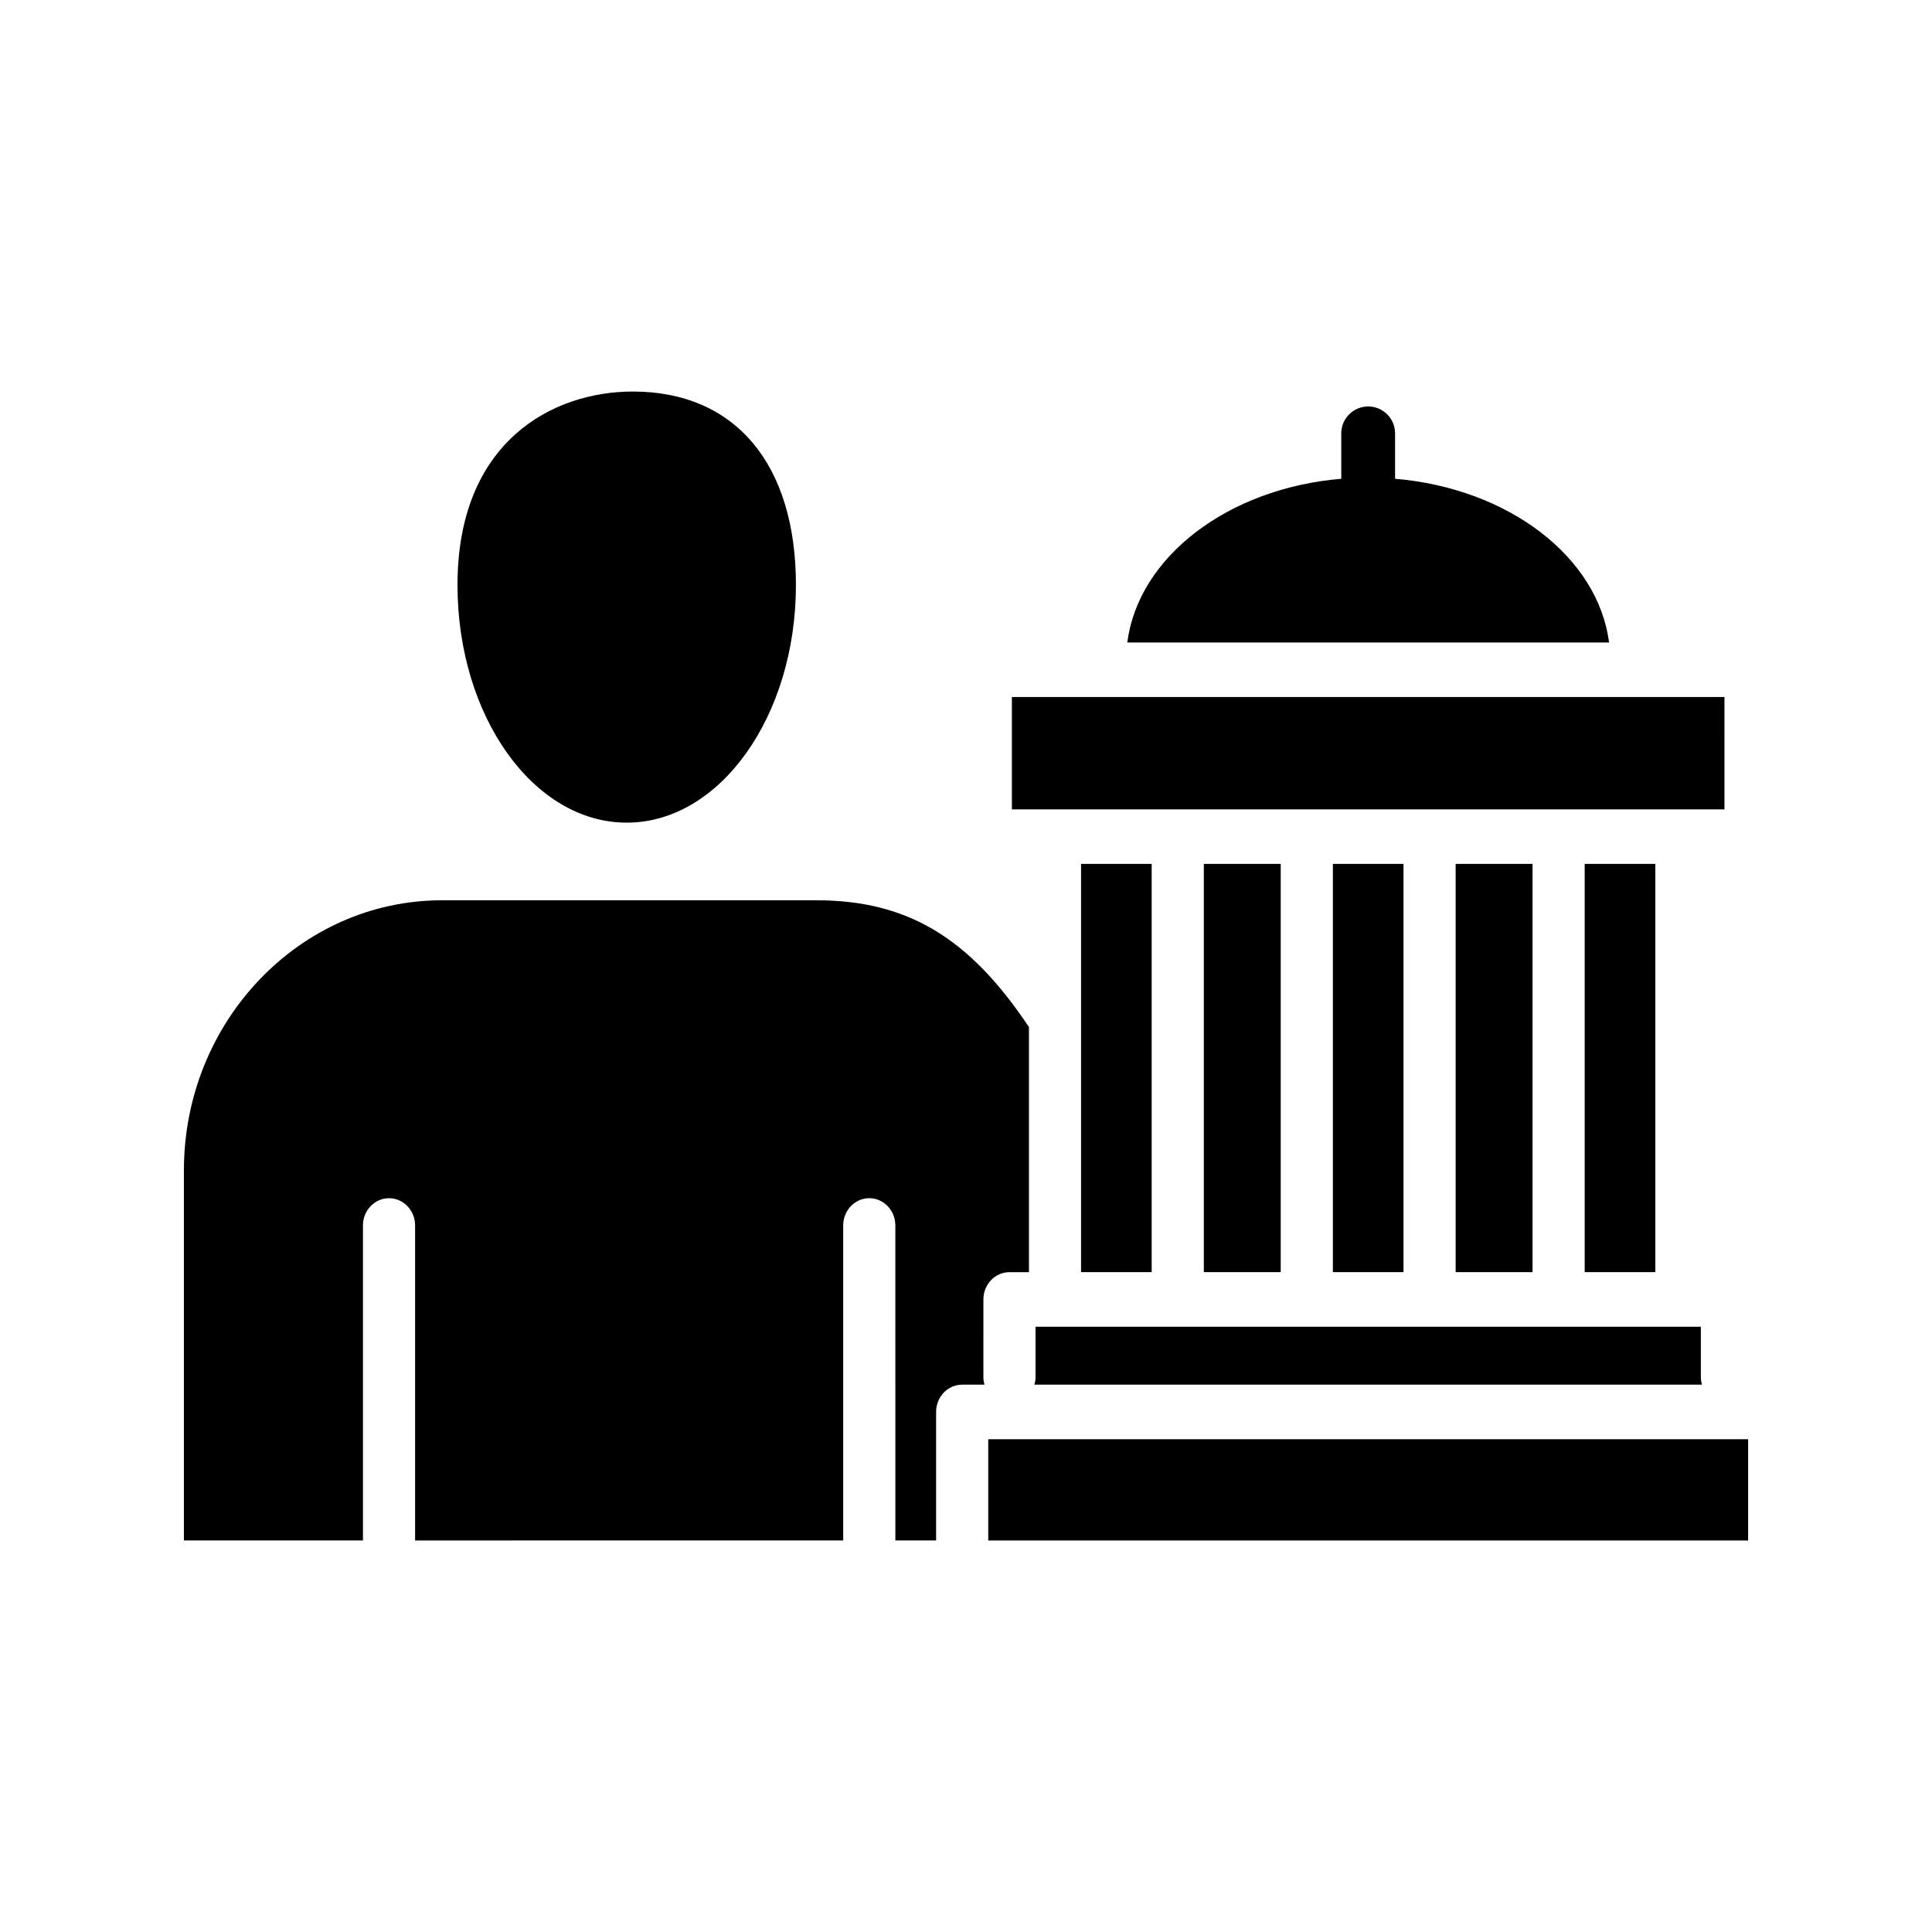 <?xml version="1.0" encoding="UTF-8"?>
<!-- Uploaded to: SVG Repo, www.svgrepo.com, Generator: SVG Repo Mixer Tools -->
<svg fill="#000000" width="800px" height="800px" version="1.1" viewBox="144 144 512 512" xmlns="http://www.w3.org/2000/svg">
 <path d="m404.61 508.98c0 0.688 0.117 1.336 0.289 1.969h-5.91c-3.816 0-6.91 3.234-6.91 7.227v34.062h-10.797l-0.004-83.477c0-3.988-3.094-7.227-6.91-7.227-3.816 0-6.91 3.234-6.91 7.227v83.477l-113.45 0.004v-83.48c0-3.988-3.094-7.227-6.91-7.227s-6.91 3.234-6.91 7.227v83.477h-47.449v-98.055c0-39.477 30.691-71.602 68.426-71.602h99.156c24.043 0 40.504 9.797 56.363 33.605v64.949h-5.16c-3.816 0-6.91 3.234-6.91 7.227zm25.883-136.04v40.926 0.031 67.234h18.715v-108.19zm170.51-44.219h-23.41-0.02-0.062-165.35v29.766h188.84zm-37.043 44.219v108.19h18.719v-108.19zm-34.199 0v108.19h20.379v-108.19zm-32.535 0v108.19h18.719v-108.19zm-34.199 0v108.19h20.379v-108.19zm-44.602 136.04c0 0.688-0.117 1.336-0.293 1.969h176.9c-0.168-0.633-0.289-1.281-0.289-1.969v-13.383h-176.32zm-108.34-146.97c24.727 0 44.844-28.254 44.844-62.98 0-32.105-16.152-51.27-43.215-51.27-21.438 0-46.469 13.422-46.473 51.27 0 34.727 20.121 62.98 44.844 62.98zm203.62-91.129 0.004-0.297v-11.738c0-3.938-3.191-7.129-7.129-7.129s-7.129 3.191-7.129 7.129v11.738l0.004 0.297c-29.988 2.508-53.789 20.676-56.711 43.383h127.67c-2.918-22.707-26.719-40.867-56.707-43.383zm-107.81 254.53v26.832h201.37v-26.832z" fill-rule="evenodd"/>
</svg>